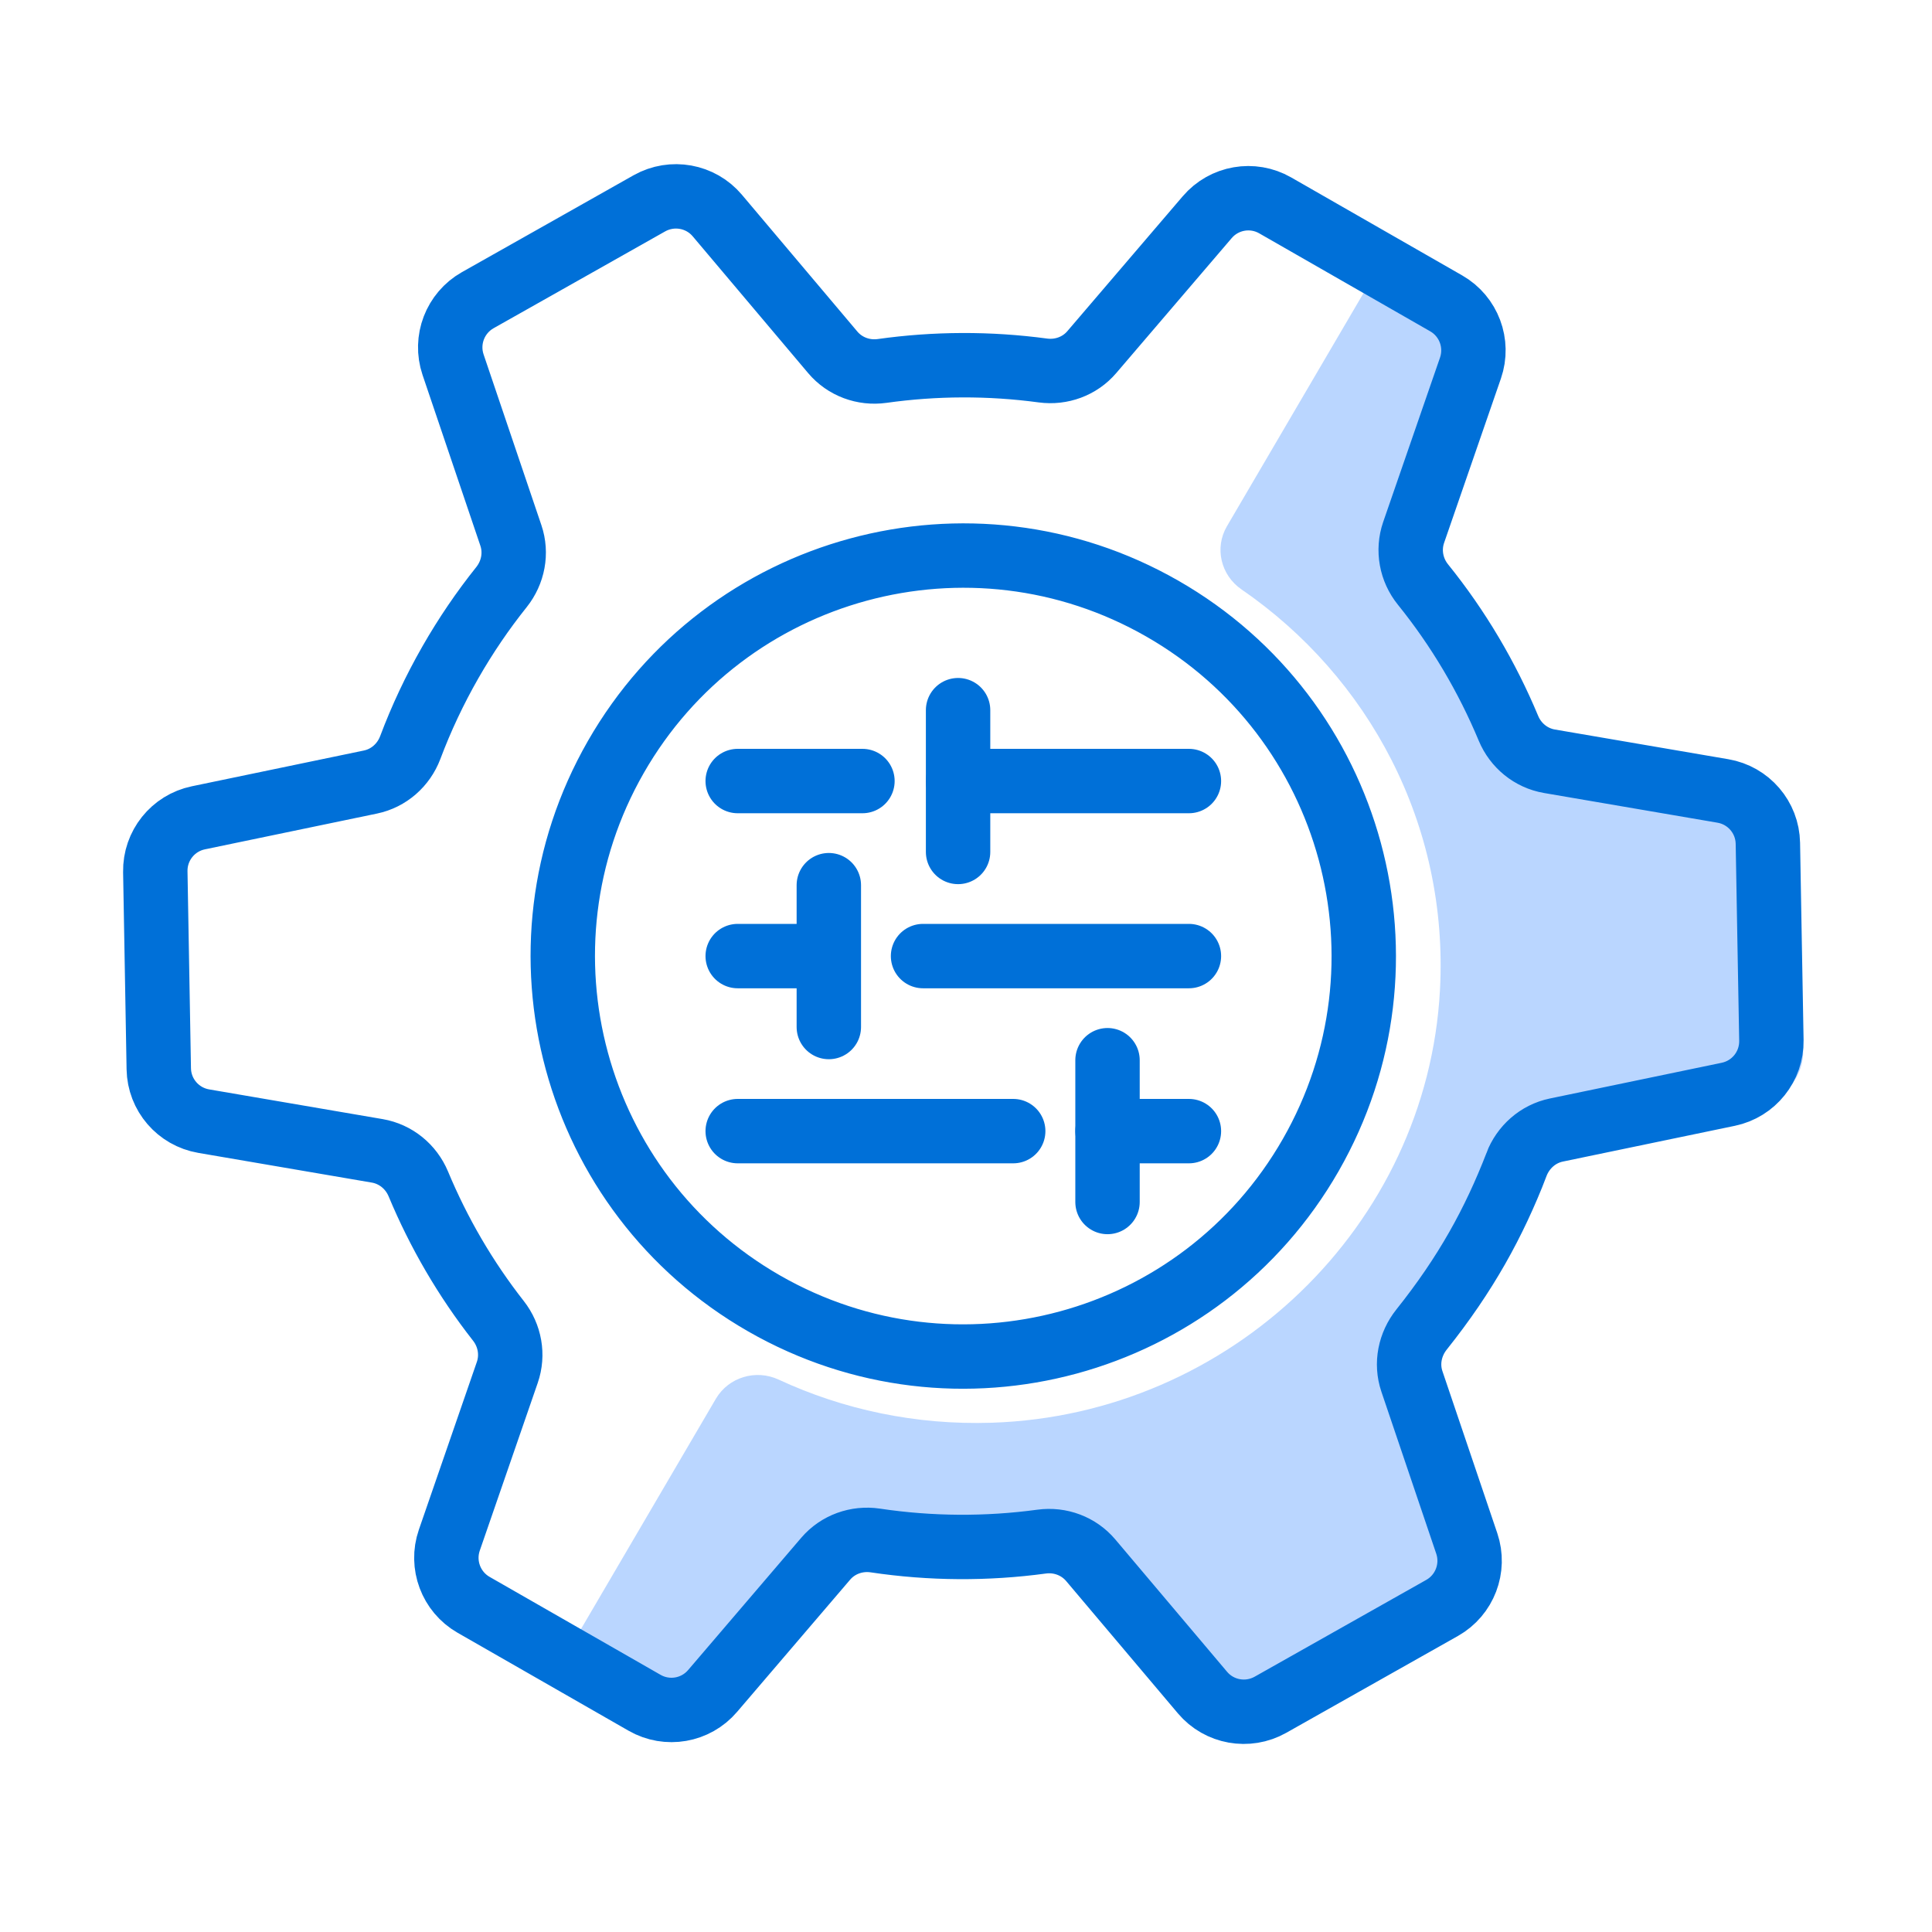 <svg xmlns="http://www.w3.org/2000/svg" width="60" height="60" viewBox="0 0 60 60" fill="none"><path opacity="0.3" d="M55.943 29.529L55.889 26.441C55.873 25.626 55.274 24.938 54.46 24.8L48.942 23.868C48.358 23.769 47.872 23.381 47.643 22.842C46.962 21.229 46.047 19.703 44.917 18.323C44.543 17.867 44.431 17.255 44.626 16.702L46.435 11.547C46.705 10.777 46.381 9.928 45.666 9.523L42.986 8.009L38.104 16.342C37.711 17.012 37.912 17.863 38.558 18.306C42.496 21.012 44.999 25.603 44.719 30.755C44.322 38.058 38.222 43.94 30.807 44.184C28.432 44.262 26.181 43.773 24.182 42.845C23.472 42.515 22.625 42.771 22.232 43.44L17.352 51.771L17.462 51.833L20.182 53.368C20.899 53.774 21.807 53.618 22.342 53L25.938 48.855C26.324 48.409 26.918 48.196 27.505 48.283C29.277 48.545 31.063 48.553 32.811 48.318C33.397 48.24 33.98 48.458 34.362 48.901L37.914 53.048C38.447 53.671 39.353 53.832 40.072 53.431L42.802 51.912L45.532 50.394C46.251 49.995 46.581 49.148 46.315 48.376L44.572 43.298C44.382 42.746 44.495 42.137 44.869 41.685C45.512 40.91 46.098 40.072 46.619 39.175C47.127 38.298 47.556 37.399 47.905 36.484C48.112 35.941 48.587 35.539 49.163 35.421L54.632 34.3C55.441 34.136 56.017 33.426 56.001 32.612L55.947 29.523L55.943 29.529Z" fill="#1876FF"></path><path d="M47.094 36.166C47.303 35.623 47.761 35.214 48.331 35.095L53.674 33.984C54.463 33.82 55.025 33.118 55.012 32.311L54.957 29.25L54.903 26.189C54.889 25.382 54.302 24.7 53.507 24.564L48.117 23.641C47.545 23.542 47.069 23.153 46.846 22.617C46.181 21.024 45.293 19.517 44.191 18.152C43.825 17.699 43.711 17.09 43.901 16.537L45.667 11.429C45.93 10.667 45.614 9.823 44.914 9.422L42.258 7.9L39.602 6.378C38.902 5.977 38.016 6.13 37.491 6.745L33.906 10.936C33.532 11.374 32.96 11.582 32.39 11.506C30.721 11.281 29.04 11.289 27.396 11.52C26.818 11.601 26.238 11.388 25.862 10.942L22.277 6.694C21.758 6.078 20.872 5.919 20.168 6.314L17.502 7.819L14.836 9.323C14.134 9.721 13.813 10.56 14.07 11.324L15.866 16.629C16.052 17.177 15.936 17.778 15.575 18.232C14.995 18.957 14.464 19.736 13.989 20.566C13.495 21.429 13.08 22.315 12.741 23.216C12.535 23.761 12.073 24.169 11.504 24.287L6.16 25.398C5.371 25.562 4.809 26.264 4.823 27.071L4.877 30.132L4.931 33.194C4.945 34 5.532 34.682 6.327 34.818L11.717 35.741C12.291 35.84 12.766 36.23 12.991 36.767C13.621 38.279 14.454 39.714 15.48 41.022C15.835 41.476 15.943 42.075 15.755 42.62L13.954 47.831C13.691 48.593 14.007 49.437 14.706 49.838L17.363 51.36L20.019 52.882C20.719 53.283 21.605 53.13 22.13 52.515L25.643 48.407C26.023 47.963 26.605 47.756 27.182 47.841C28.908 48.099 30.647 48.107 32.349 47.876C32.923 47.798 33.499 48.012 33.873 48.454L37.344 52.564C37.863 53.18 38.749 53.339 39.453 52.944L44.787 49.935C45.488 49.539 45.81 48.698 45.552 47.934L43.848 42.901C43.66 42.346 43.784 41.745 44.149 41.288C45.519 39.57 46.394 37.982 47.098 36.164L47.094 36.166ZM23.733 40.481C17.774 37.067 15.711 29.469 19.125 23.509C22.539 17.549 30.137 15.487 36.097 18.901C42.057 22.315 44.12 29.913 40.705 35.873C37.291 41.833 29.693 43.896 23.733 40.481Z" stroke="#0070D8" stroke-width="2" stroke-miterlimit="10"></path><path d="M36.923 35.128H34.395" stroke="#0070D8" stroke-width="2" stroke-miterlimit="10" stroke-linecap="round"></path><path d="M25.438 29.692H22.91" stroke="#0070D8" stroke-width="2" stroke-miterlimit="10" stroke-linecap="round"></path><path d="M31.466 35.128H22.91" stroke="#0070D8" stroke-width="2" stroke-miterlimit="10" stroke-linecap="round"></path><path d="M36.923 29.692H28.666" stroke="#0070D8" stroke-width="2" stroke-miterlimit="10" stroke-linecap="round"></path><path d="M36.923 24.256H29.754" stroke="#0070D8" stroke-width="2" stroke-miterlimit="10" stroke-linecap="round"></path><path d="M26.784 24.256H22.91" stroke="#0070D8" stroke-width="2" stroke-miterlimit="10" stroke-linecap="round"></path><path d="M34.395 37.329V32.926" stroke="#0070D8" stroke-width="2" stroke-miterlimit="10" stroke-linecap="round"></path><path d="M25.74 31.895V27.49" stroke="#0070D8" stroke-width="2" stroke-miterlimit="10" stroke-linecap="round"></path><path d="M29.754 26.458V22.055" stroke="#0070D8" stroke-width="2" stroke-miterlimit="10" stroke-linecap="round"></path></svg>